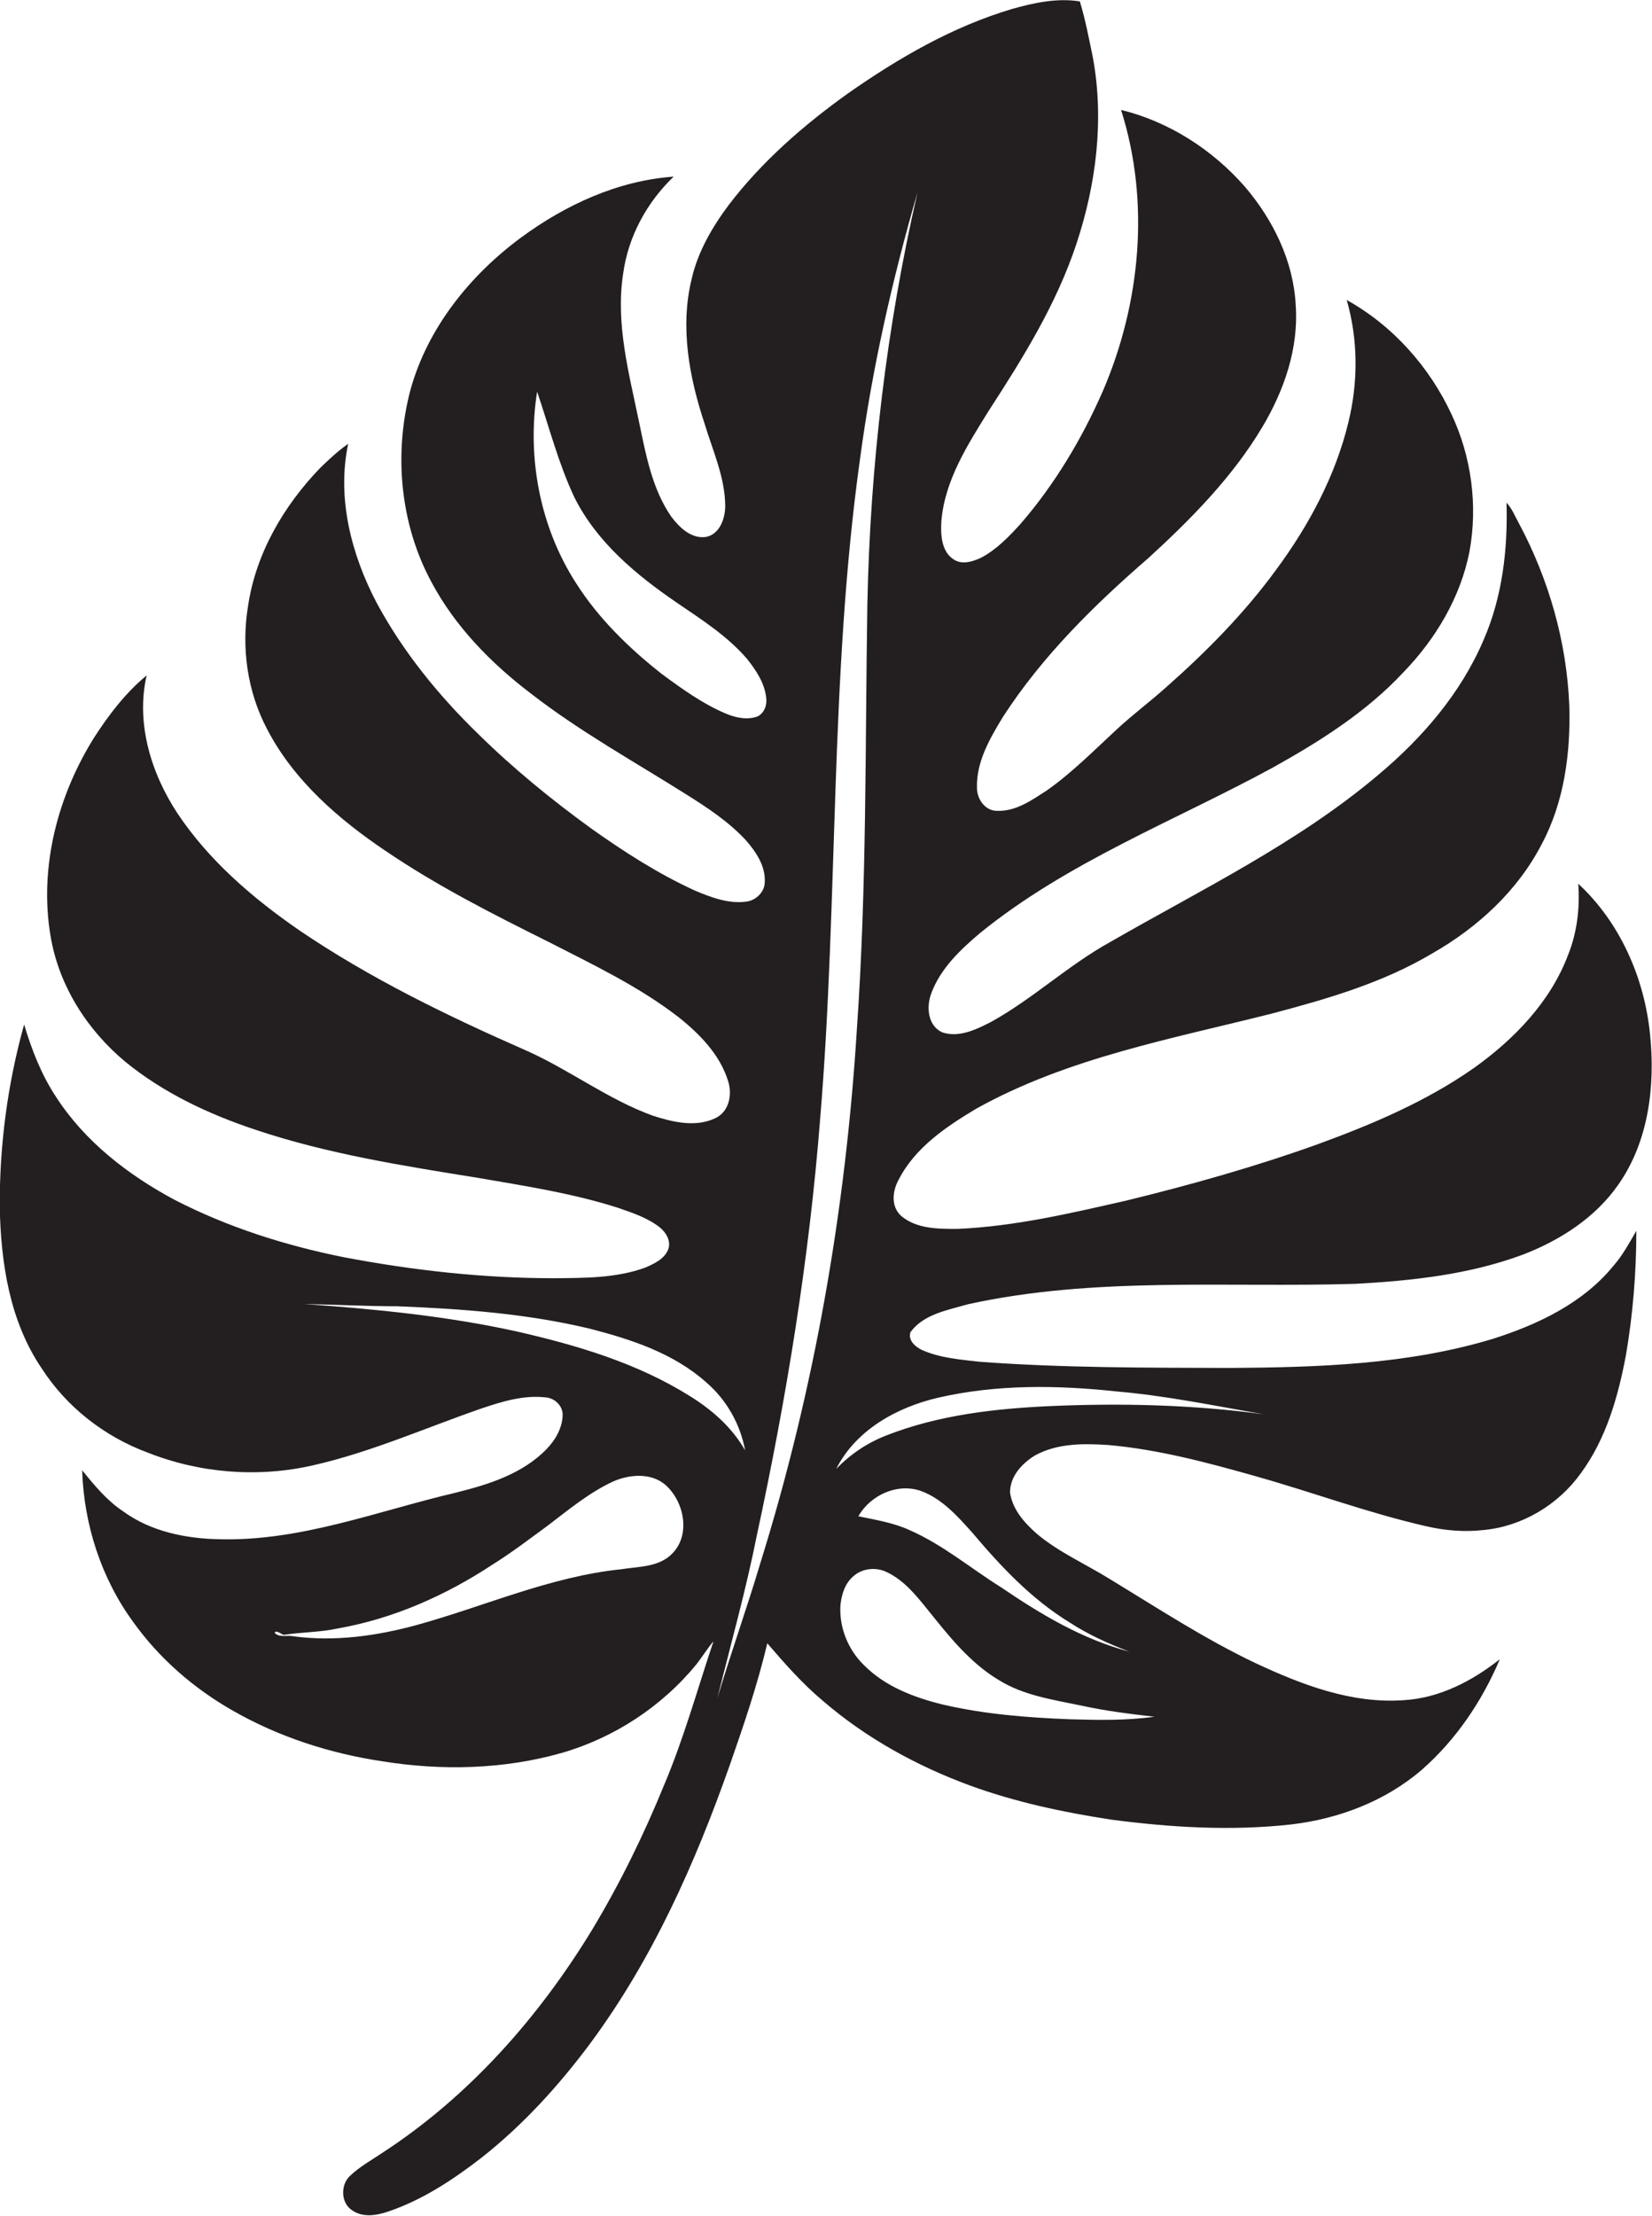 <?xml version="1.0" encoding="utf-8"?>
<!-- Generator: Adobe Illustrator 19.2.0, SVG Export Plug-In . SVG Version: 6.00 Build 0)  -->
<svg version="1.1" id="Layer_1" xmlns="http://www.w3.org/2000/svg" xmlns:xlink="http://www.w3.org/1999/xlink" x="0px" y="0px"
	 viewBox="0 0 589.3 790.3" enable-background="new 0 0 589.3 790.3" xml:space="preserve">
<path fill="#231F20" d="M532.6,477.5c-30.4,9.2-62.4,10.2-94,10.4c-29.7-0.1-59.5,0-89.1-2.2c-6.9-0.8-14.1-1.3-20.6-4.2
	c-2.4-1.1-5.1-3.5-4.1-6.4c4.7-6.4,13.2-7.8,20.4-9.9c45.4-10,92.2-5.9,138.3-7.3c20.2-1.1,40.6-3.3,59.7-10.4
	c13.3-5.1,25.9-13.2,34.1-25c10.8-15.4,13.2-35.2,11.3-53.6c-2-20.1-10.7-39.9-25.6-53.7c0.6,8.6-0.4,17.3-3.6,25.3
	c-6.3,16.8-19.3,30.2-33.6,40.4c-17.1,12-36.5,20.2-56,27.3c-22.3,8-45.1,14.4-68,20c-19.8,4.5-39.7,9.2-60.1,10.1
	c-6.8,0-14.5,0.1-20.1-4.5c-3.9-3.4-3.3-9-1-13.1c5.9-11.5,17-18.9,27.7-25.3c32.7-18.2,69.9-24.9,105.8-34
	c19.6-5.2,39.3-10.9,56.9-21.4c16.1-9.2,30.4-22.3,39-39c8-15,10.3-32.5,9.8-49.3c-0.9-22.7-7.3-45.1-18-65.1
	c-1.4-2.5-2.4-5.2-4.4-7.3c0.5,16.7-1.5,33.7-8.2,49c-8.1,19-21.9,35-37.7,48.2c-28.8,24.3-63,40.8-95.5,59.5
	c-15,8.3-27.5,20.2-42.5,28.5c-5.3,2.7-11.4,5.7-17.4,3.7c-5.2-2.4-5.7-9.1-3.9-13.9c3.3-8.9,10.4-15.6,17.5-21.6
	c31.2-25.3,69.1-39.8,104.1-58.8c16.9-9.4,33.6-19.9,46.9-34.2c11.5-11.9,20.3-26.7,23.5-43c3-16.5,0.7-33.8-6.4-48.9
	c-7.9-17-21-31.7-37.4-40.8c4.1,14.2,4.1,29.3,0.6,43.6c-4.6,19.1-14.1,36.8-25.7,52.5c-11.3,15.5-24.9,29.3-39.3,42
	c-5.8,5.2-12.1,9.9-17.8,15.2c-8,7.4-15.7,15.2-24.6,21.5c-5.4,3.5-11.1,7.6-17.8,7.4c-4.4,0.1-7.4-4.3-7.3-8.4
	c-0.2-9.2,4.6-17.4,9.2-25c14-21.7,32.6-40,52-56.8c15.2-13.9,30-28.9,40.6-46.7c7.8-13.1,13-28.1,11.9-43.5
	c-0.8-15.7-8.1-30.5-18.2-42.3c-11.6-13.2-27-23.1-44.1-27.3c10.4,32.7,7,68.9-6.5,100.3c-7.5,17.1-17.2,33.3-29.4,47.4
	c-4.1,4.5-8.5,9.1-14,12c-3,1.4-6.7,2.6-9.7,0.7c-4.5-2.8-4.8-8.9-4.5-13.7c1.2-14.6,9.4-27.3,16.9-39.4
	c12.2-18.8,24.2-38.1,31.3-59.6c7-21.1,9.9-44,5.9-66.1c-1.4-6.8-2.7-13.7-4.7-20.3c-8.1-1.3-16.4,0.5-24.2,2.7
	c-21.2,6.3-40.5,17.5-58.5,30.1c-15.8,11.3-30.6,24.2-42.4,39.6c-6,8-11.2,16.9-13.4,26.7c-4.2,17.2-0.8,35.2,4.7,51.7
	c2.9,9.6,7.3,19.1,7.3,29.4c-0.1,4.4-2,9.8-6.8,10.8c-5.3,0.8-9.6-3.4-12.5-7.3c-6.8-9.9-9-22-11.4-33.5
	c-3.6-17.5-8.5-35.2-5.7-53.2c1.8-13.2,8.5-25.4,18-34.5c-19.8,1.4-38.5,10-54.4,21.7c-18.3,13.5-33.4,32.3-39.5,54.4
	c-6,22.7-3.7,47.8,7.5,68.5c8.4,15.8,21.2,28.9,35.4,39.7c17.5,13.6,36.9,24.3,55.6,36.1c7.5,4.7,14.9,9.6,21,16.1
	c3.7,4.2,7.2,9.3,6.9,15.1c0,3.6-3.3,6.7-6.8,7c-6.3,0.8-12.5-1.6-18.2-4c-13.1-6-25.2-13.8-36.9-22.1
	c-14.2-10.3-27.8-21.4-40.3-33.7c-14.2-13.8-26.9-29.4-36.3-46.9c-9-17.2-14.2-37.3-10.1-56.6c-3.6,2.5-6.8,5.5-10,8.6
	c-13,13.5-22.9,30.4-25.7,49.1c-2.5,14.9-0.3,30.7,6.8,44.1c9.5,18.3,25.6,32.2,42.4,43.5c18.3,12.4,38,22.4,57.7,32.2
	c16,8.2,32.5,16,46.8,27.1c7.5,6,14.6,13.3,17.5,22.6c1.6,4.8,0.4,11-4.5,13.3c-7.1,3.4-15.3,1.4-22.4-0.9
	c-16-5.8-29.7-16.4-45.3-23.3c-28-12.3-55.6-25.7-80.9-42.9c-16.5-11.4-32.1-24.8-43.3-41.6c-9.4-14.3-14.9-32.1-11-49.2
	c-7.4,6.1-13.3,13.8-18.5,21.8c-13.2,20.9-19.9,46.5-15.8,71c2.9,17.7,13,33.6,26.7,45c13.7,11.2,30,18.8,46.6,24.3
	c25.7,8.6,52.5,12.8,79.2,17.1c16.8,2.9,33.8,5.5,50,10.7c5.2,1.8,10.6,3.6,14.9,7c2.2,1.8,4,4.8,3,7.7c-1.3,3.5-5,5.2-8.2,6.6
	c-10.4,3.8-21.7,3.7-32.6,3.8c-25.2,0-50.3-2.8-75-7.5c-20.9-4.2-41.4-10.7-60.4-20.5c-16.6-8.9-32-20.8-42.3-36.8
	c-5.2-7.9-8.6-16.7-11.3-25.7c-5.9,21.1-8.8,43.1-8.7,65.1c0.4,19.9,3.5,40.7,15,57.6c8.9,13.8,22.4,24.3,37.8,30
	c18.7,7.4,39.5,9,59.1,4.5c20.6-4.7,39.9-13.3,59.8-20.2c7.4-2.5,15.1-4.9,23-4c3.1,0.2,6,2.8,6.1,6c0,4.7-2.5,9.1-5.7,12.4
	c-8.6,8.9-20.8,12.7-32.5,15.6c-27.7,6.5-55.1,17.3-84,16.6c-12.1-0.2-24.6-2.7-34.5-9.9c-5.9-3.9-10.3-9.3-14.7-14.7
	c0.6,19.3,6.8,38.5,18.2,54.1c9.3,13,21.6,23.7,35.5,31.6c16.4,9.4,34.7,15.3,53.4,18.1c21.2,3.4,43.3,2.9,64-3
	c18.7-5.4,35.8-16.6,48.1-31.7c2.1-2.7,3.8-5.5,6-8.1c-5.7,17-10.5,34.4-17.5,51c-7.3,17.9-15.8,35.3-25.8,51.9
	c-19,31.2-43.8,59.3-74.6,79.4c-4,2.7-8.2,5-11.7,8.3c-3.5,3.2-3.4,9.8,0.8,12.4c3.8,2.6,8.6,1.8,12.7,0.4
	c12.2-4.1,23.1-11.3,33.2-19.1c14.9-11.7,27.8-25.9,39.1-41.1c22.1-29.9,37.3-64.1,49.6-99c5-14.3,9.9-28.7,13.4-43.5
	c6.2,7.2,12.5,14.4,19.8,20.5c15.4,13.3,33.6,23.3,52.7,30.3c16.2,5.9,33.2,9.5,50.2,12.1c21.3,2.8,42.9,4.1,64.3,1.7
	c16.9-2,33.5-8.3,46.5-19.5c12.2-10.7,21.5-24.5,27.8-39.4c-9.9,7.8-21.6,13.9-34.4,14.6c-18.5,1.3-36.2-5.5-52.7-13.2
	c-18.1-8.6-34.9-19.6-52-30c-8.7-5.4-18.1-9.5-26-16.1c-4.4-3.9-8.7-8.6-9.6-14.7c-0.1-5.8,4.3-10.5,8.9-13.3
	c8-4.4,17.5-4.3,26.3-3.7c17.9,1.6,35.4,6.3,52.7,11.2c20.2,5.7,39.8,13,60.3,17.7c6.8,1.6,13.9,2.2,20.8,1.4
	c13.7-1.3,26.5-9,34.5-20.1c9.1-12.3,13.4-27.4,16.2-42.3c2.5-14.6,3.7-29.5,3.7-44.3c-2.5,4.3-4.8,8.6-8.1,12.4
	C564.7,464.8,548.6,472.4,532.6,477.5z M270.3,255.5c-3.7,1.4-7.9,0.5-11.4-1c-8.3-3.5-15.6-8.8-22.8-14.1
	c-11.7-9.2-22.6-19.8-30.6-32.4c-12.9-20-17.6-44.9-13.9-68.3c4.3,12.6,7.6,25.6,13.3,37.7c8,16,22.1,27.7,36.6,37.6
	c8.8,6,17.9,11.8,24.9,19.9c3.2,4,6.3,8.6,6.9,13.8C273.7,251.2,272.8,254.2,270.3,255.5z M239.9,554c-4.7,5-12.1,4.7-18.3,5.7
	c-25.3,2.6-48.7,13.2-73,19.9c-14.3,3.9-29.3,6-44,4c-2.2-0.5-4.9,0.6-6.6-1.2c0.3-1.3,2.6,0.6,3.2,0.7c6.4-1,13-0.9,19.4-2.3
	c19.8-3.5,38.5-11.8,55.3-22.9c6.7-4.2,13-9,19.4-13.7c7.5-5.7,14.8-11.8,23.4-15.8c5.7-2.5,13.1-3.2,18.3,0.9
	C243.9,535,246.6,547.1,239.9,554z M246.2,498c-18.8-11.8-40.3-18.2-61.8-23.1c-24.9-5.5-50.4-8-75.9-9.8c11,0.2,22.1,0.8,33.1,0.8
	c23.1,0.9,46.3,2.6,68.8,8c14.8,3.8,30,8.8,41.6,19.2c7.2,6.2,12.1,14.9,13.8,24.2C261.2,509.2,254.1,502.9,246.2,498z M271.2,557.6
	c-4.8,16.1-10.5,32-15.3,48.1c4.8-19.4,10.2-38.6,14.1-58.2c10.6-49.1,18.7-98.8,22.6-148.9c6.5-78.2,3.3-157.1,14.2-235
	c4.3-32.2,11.5-63.9,20.5-95c-11.1,48.2-16.9,97.6-17.9,147c-0.8,50.3-0.2,100.7-3.7,150.9C301.7,431.4,290.5,495.7,271.2,557.6z
	 M381.6,613.2c-15.3-0.6-30.6-1.8-45.5-5.3c-10.1-2.5-20.4-6.4-27.9-14c-5.7-5.5-8.9-13.5-8.4-21.4c0.4-3.8,1.6-7.7,4.5-10.2
	c3.2-3,8.3-3.5,12.2-1.5c6,2.9,10.3,8.2,14.4,13.3c7.4,9.2,14.9,18.8,25.2,25c8.9,5.6,19.4,7.1,29.5,9.2c8.6,1.9,17.4,3,26.2,4
	C401.7,613.7,391.7,613.5,381.6,613.2z M381.6,578.7c6.6,4.3,13.9,7.6,21.3,10.4c-16.7-4.4-31.6-13.3-45.7-22.9
	c-10.9-6.8-20.8-15.2-32.6-20.4c-5.8-2.7-12.2-3.7-18.4-5c4.3-7.6,14-12,22.4-9c7.5,2.8,13,9,18.2,14.8
	C357,558.7,368,570.4,381.6,578.7z M374.7,501.5c-19.9,0.9-40,3.2-58.6,10.5c-6.7,2.6-12.8,6.7-17.8,11.9c7-13.9,21.7-22,36.4-25.4
	c20.9-4.8,42.6-4.5,63.8-2.2c17.5,1.5,34.8,5.1,52.1,8.1C425.5,501,400,500.4,374.7,501.5z"/>
</svg>
